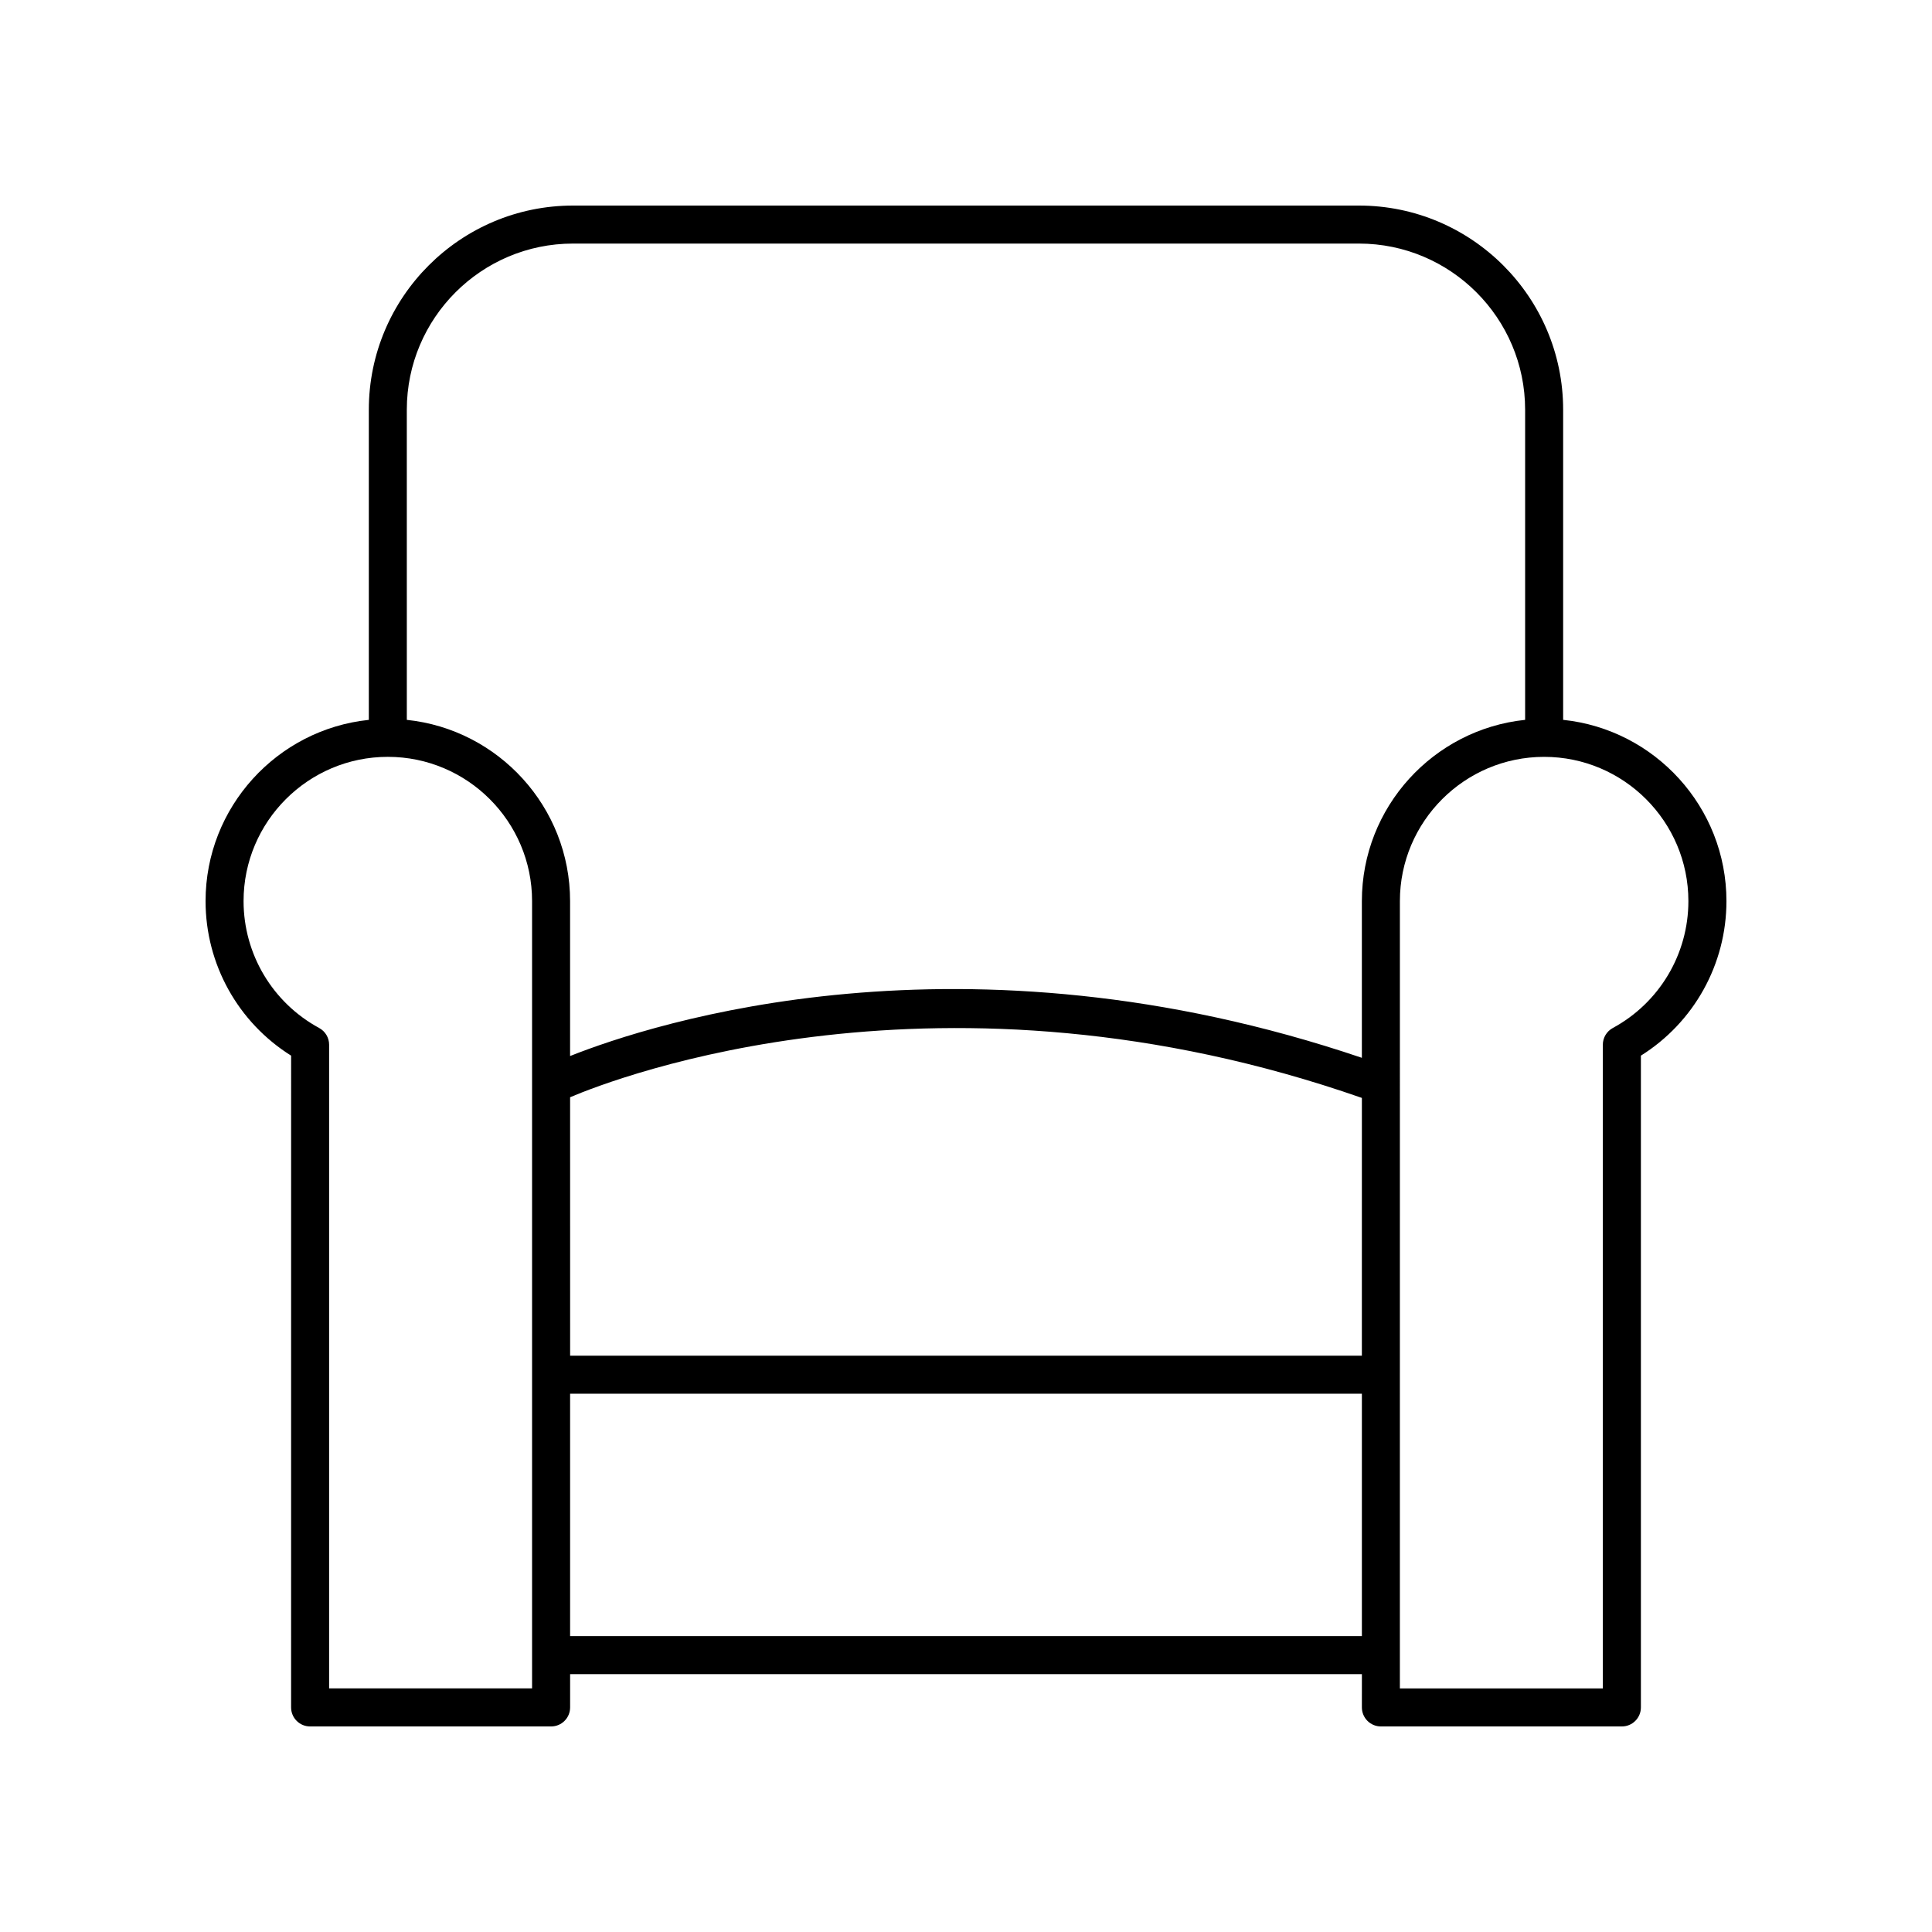 <?xml version="1.0" encoding="UTF-8"?>
<!-- The Best Svg Icon site in the world: iconSvg.co, Visit us! https://iconsvg.co -->
<svg fill="#000000" width="800px" height="800px" version="1.1" viewBox="144 144 512 512" xmlns="http://www.w3.org/2000/svg">
 <path d="m558.25 334.77v-82.188c0-29.836-24.27-54.105-54.109-54.105h-208.29c-29.836 0-54.109 24.273-54.109 54.109v82.188c-24.277 2.523-43.266 23.102-43.266 48.035 0 16.723 8.613 32.145 22.672 40.949l-0.004 172.73c0 2.781 2.254 5.039 5.039 5.039h63.863c2.781 0 5.039-2.254 5.039-5.039v-8.816h209.83l-0.004 8.816c0 1.336 0.531 2.617 1.477 3.562 0.945 0.945 2.227 1.477 3.562 1.477h63.863c2.781 0 5.039-2.254 5.039-5.039v-172.73c14.059-8.805 22.672-24.227 22.672-40.949 0-24.934-18.992-45.512-43.27-48.039zm-262.4-126.22h208.29c24.281 0 44.035 19.75 44.035 44.031v82.188c-24.273 2.527-43.266 23.105-43.266 48.039v41.523c-105.92-35.875-187.83-9.211-209.83-0.473v-41.047c0-24.934-18.992-45.512-43.266-48.039l-0.004-82.191c0-24.281 19.754-44.031 44.035-44.031zm-0.766 226.23c11.961-5.086 98.559-38.688 209.83 0.18l-0.004 68.32h-209.82zm-10.078 156.66h-53.785v-170.58c0-1.848-1.012-3.547-2.637-4.43-12.355-6.699-20.035-19.586-20.035-33.629 0-21.082 17.148-38.23 38.23-38.23 21.078 0 38.227 17.148 38.227 38.227zm10.078-13.855v-64.234h209.83v64.234zm276.32-161.15c-1.625 0.883-2.637 2.582-2.637 4.43v170.58h-53.785l0.004-208.64c-0.004-21.082 17.145-38.23 38.227-38.23 21.078 0 38.227 17.148 38.227 38.23 0 14.043-7.676 26.93-20.035 33.629z"/>
</svg>